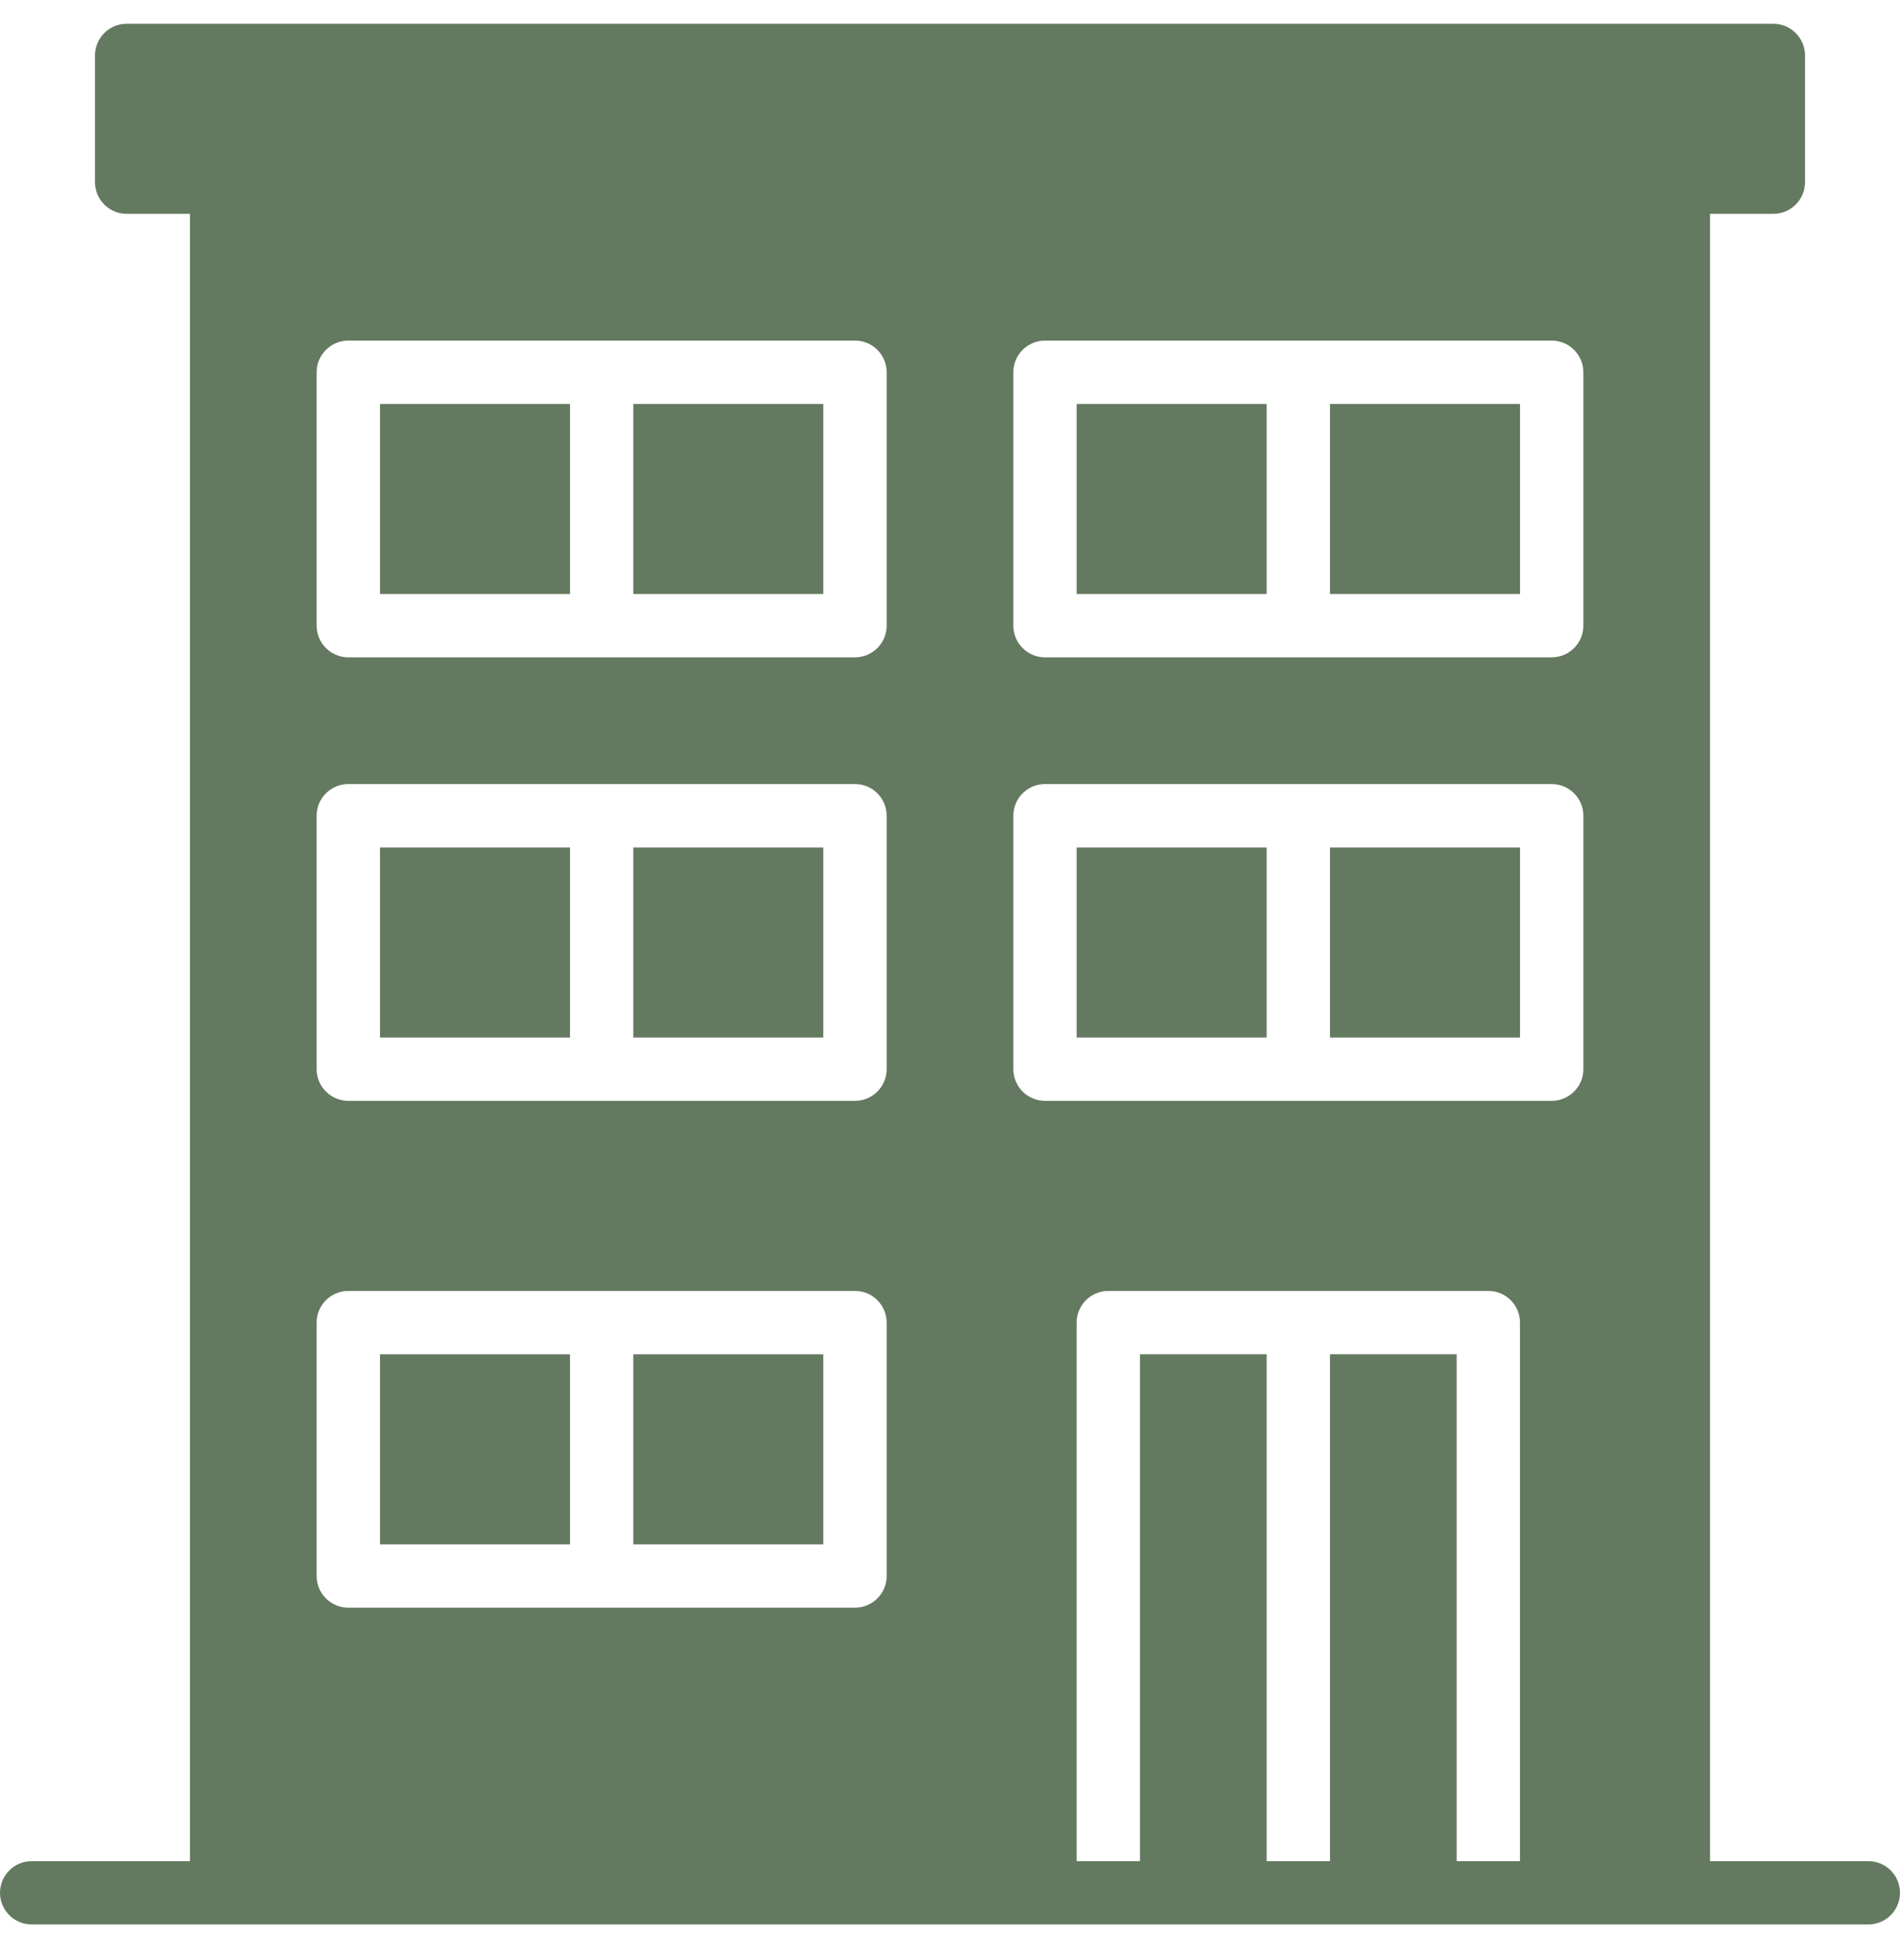 <svg width="32" height="33" viewBox="0 0 32 33" fill="none" xmlns="http://www.w3.org/2000/svg">
<path d="M31.467 31.334H28.8V3.6H29.867C30.161 3.6 30.4 3.361 30.4 3.067V0.934C30.4 0.639 30.161 0.4 29.867 0.4H2.133C1.839 0.4 1.6 0.639 1.6 0.934V3.067C1.6 3.361 1.839 3.6 2.133 3.6H3.2V31.334H0.533C0.239 31.334 0 31.573 0 31.867C0 32.161 0.239 32.4 0.533 32.4H3.733H18.667H25.067H28.267H31.467C31.761 32.4 32 32.161 32 31.867C32 31.573 31.761 31.334 31.467 31.334ZM14.933 26.534C14.933 26.828 14.694 27.067 14.4 27.067H10.133H5.867C5.572 27.067 5.333 26.828 5.333 26.534V22.267C5.333 21.973 5.572 21.734 5.867 21.734H10.133H14.4C14.694 21.734 14.933 21.973 14.933 22.267V26.534ZM14.933 18C14.933 18.295 14.694 18.534 14.4 18.534H10.133H5.867C5.572 18.534 5.333 18.295 5.333 18V13.734C5.333 13.439 5.572 13.2 5.867 13.2H10.133H14.4C14.694 13.2 14.933 13.439 14.933 13.734V18ZM14.933 10.534C14.933 10.828 14.694 11.067 14.4 11.067H10.133H5.867C5.572 11.067 5.333 10.828 5.333 10.534V6.267C5.333 5.973 5.572 5.734 5.867 5.734H10.133H14.4C14.694 5.734 14.933 5.973 14.933 6.267V10.534ZM25.6 31.334H24.533V22.8H22.4V31.334H21.333V22.8H19.2V31.334H18.133V22.267C18.133 21.973 18.372 21.734 18.667 21.734H25.067C25.361 21.734 25.6 21.973 25.6 22.267V31.334H25.6ZM26.667 18C26.667 18.295 26.428 18.534 26.133 18.534H21.867H17.6C17.306 18.534 17.067 18.295 17.067 18V13.734C17.067 13.439 17.306 13.2 17.6 13.2H21.867H26.133C26.428 13.2 26.667 13.439 26.667 13.734V18ZM26.667 10.534C26.667 10.828 26.428 11.067 26.133 11.067H21.867H17.6C17.306 11.067 17.067 10.828 17.067 10.534V6.267C17.067 5.973 17.306 5.734 17.6 5.734H21.867H26.133C26.428 5.734 26.667 5.973 26.667 6.267V10.534Z" fill="#647A60"/>
<path d="M13.866 6.801H10.666V10.001H13.866V6.801Z" fill="#647A60"/>
<path d="M13.866 22.801H10.666V26.001H13.866V22.801Z" fill="#647A60"/>
<path d="M9.6 22.801H6.4V26.001H9.6V22.801Z" fill="#647A60"/>
<path d="M25.6 6.801H22.4V10.001H25.6V6.801Z" fill="#647A60"/>
<path d="M21.333 6.801H18.133V10.001H21.333V6.801Z" fill="#647A60"/>
<path d="M9.6 6.801H6.4V10.001H9.6V6.801Z" fill="#647A60"/>
<path d="M13.866 14.268H10.666V17.468H13.866V14.268Z" fill="#647A60"/>
<path d="M25.6 14.268H22.4V17.468H25.6V14.268Z" fill="#647A60"/>
<path d="M21.333 14.268H18.133V17.468H21.333V14.268Z" fill="#647A60"/>
<path d="M9.6 14.268H6.4V17.468H9.6V14.268Z" fill="#647A60"/>
</svg>
